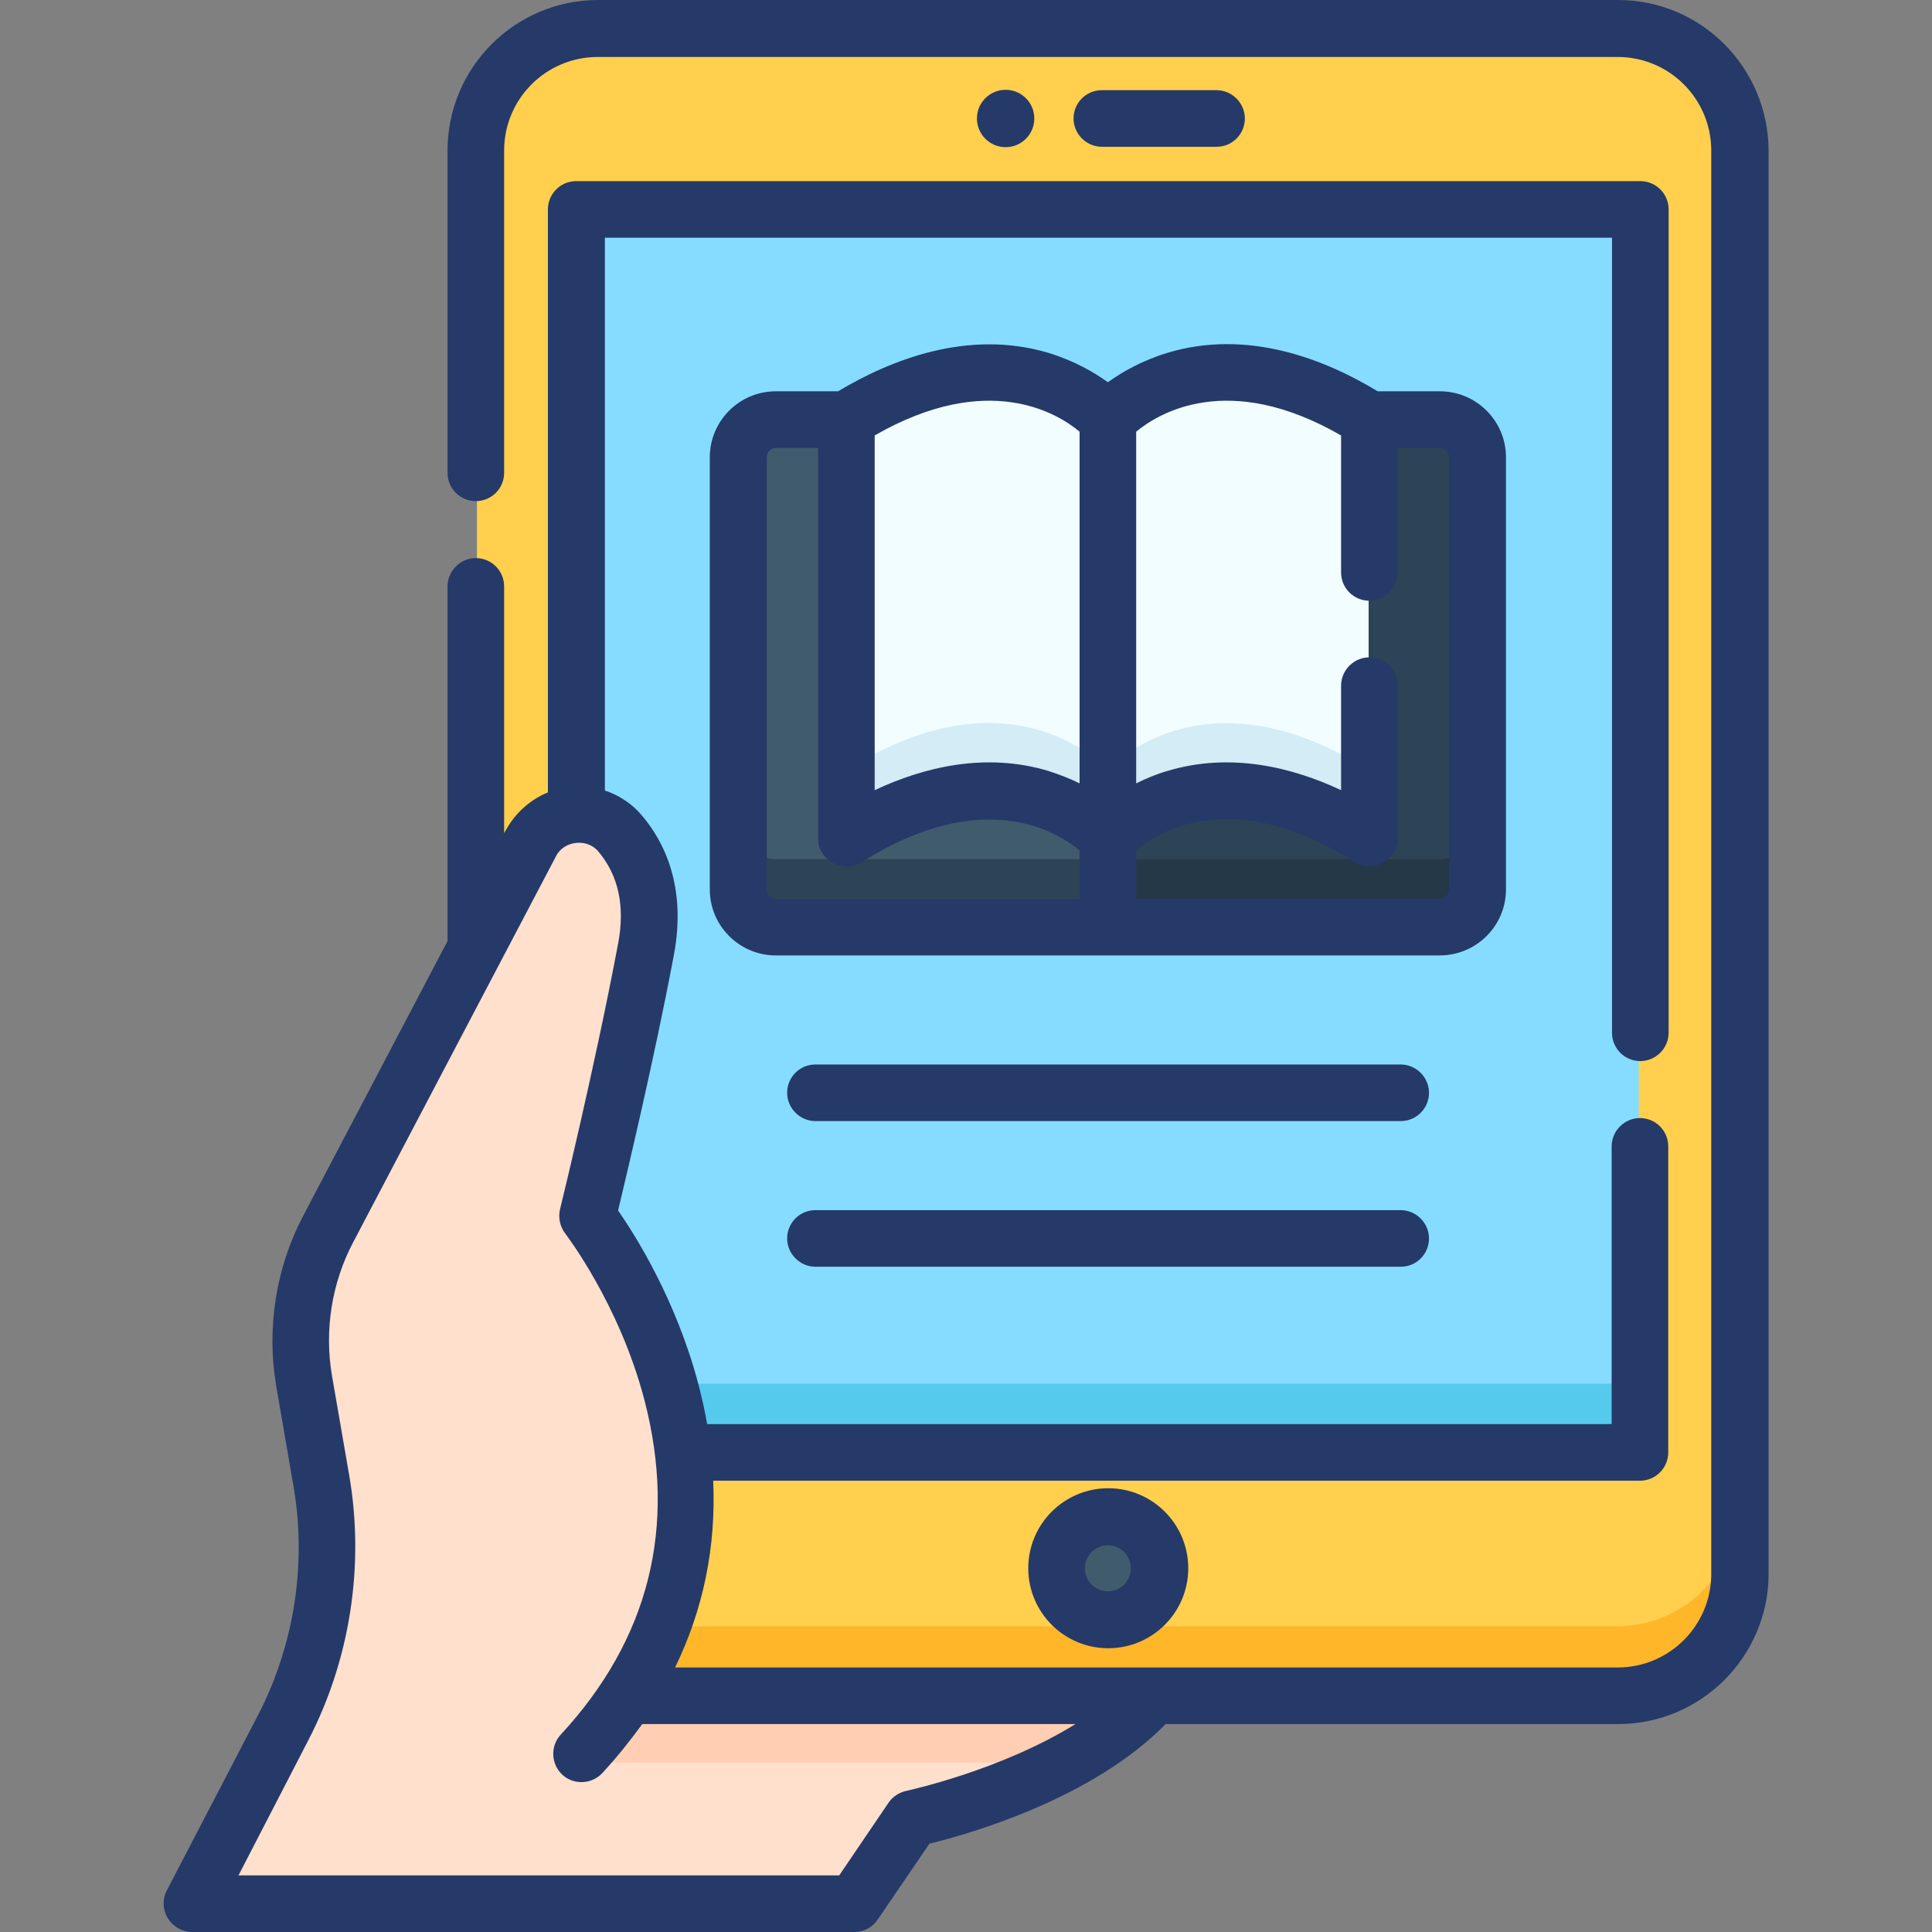 <?xml version="1.0" encoding="utf-8"?>
<!-- Generator: Adobe Illustrator 24.2.3, SVG Export Plug-In . SVG Version: 6.00 Build 0)  -->
<svg version="1.1" id="Layer_1" xmlns="http://www.w3.org/2000/svg" xmlns:xlink="http://www.w3.org/1999/xlink" x="0px" y="0px"
	 viewBox="0 0 512 512" style="enable-background:new 0 0 512 512;" xml:space="preserve">
<rect x="0" y="0" width="512" height="512" fill="#808080" stroke="none"/>
<style type="text/css">
	.st0{fill:#FFCF4D;}
	.st1{fill:#FFB629;}
	.st2{fill:#86DCFF;}
	.st3{fill:#56CAED;}
	.st4{fill:#FFE0CC;}
	.st5{fill:#FFCEB3;}
	.st6{fill:#405B6C;}
	.st7{fill:#2D4456;}
	.st8{fill:#253847;}
	.st9{fill:#F2FDFF;}
	.st10{fill:#D3ECF5;}
	.st11{fill:#253A69;}
</style>
<g>
	<g>
		<path class="st0" d="M428.4,449H158.7c-17.8,0-32.3-14.5-32.3-32.3V40.3c0-17.8,14.5-32.3,32.3-32.3h269.8
			c17.8,0,32.3,14.5,32.3,32.3v376.5C460.7,434.6,446.3,449,428.4,449z"/>
		<path class="st1" d="M428.4,431H158.7c-17.8,0-32.3-14.5-32.3-32.3v18c0,17.8,14.5,32.3,32.3,32.3h269.8
			c17.8,0,32.3-14.5,32.3-32.3v-18C460.7,416.6,446.3,431,428.4,431L428.4,431z"/>
		<path class="st2" d="M152.9,55.9h281.4v328.8H152.9V55.9z"/>
		<path class="st3" d="M152.9,366.7h281.4v18H152.9V366.7z"/>
		<path class="st4" d="M166.2,449.1c40.3-61.9-10.4-126.8-10.4-126.8s9.3-37.8,15.5-70.7c2.7-14.4-1.4-24.1-6.8-30.6
			c-6.6-7.7-18.9-6.3-23.6,2.6l-53.6,102c-6.5,12.3-8.7,26.4-6.4,40.2l4.6,26.6c3.8,22.1,0.3,44.9-10,64.9L51.3,504h175.1l15.4-22.5
			c0,0,42.9-8.9,63.7-32.5L166.2,449.1z"/>
		<g>
			<path class="st5" d="M166.3,449.1c-3.9,6-8.9,12-15,18l130.2,0c8.8-4.7,17.5-10.6,24-18L166.3,449.1z"/>
		</g>
		<ellipse class="st6" cx="293.4" cy="415.3" rx="13.6" ry="13.6"/>
		<path class="st6" d="M293.5,245.7h-87.8c-5.5,0-10-4.5-10-10V121.4c0-5.5,4.5-10,10-10h87.8V245.7z"/>
		<path class="st7" d="M195.8,217.7v18c0,5.5,4.5,10,10,10h87.8v-18h-87.8C200.2,227.7,195.8,223.3,195.8,217.7z"/>
		<path class="st7" d="M293.5,245.7h87.8c5.5,0,10-4.5,10-10V121.4c0-5.5-4.5-10-10-10h-87.8L293.5,245.7z"/>
		<path class="st8" d="M381.3,227.7h-87.8v18h87.8c5.5,0,10-4.5,10-10v-18C391.3,223.3,386.8,227.7,381.3,227.7L381.3,227.7z"/>
		<path class="st9" d="M293.5,111.4L293.5,111.4L293.5,111.4c0,0-24.7-28.1-69.2,0v110.7c44.5-28.1,69.2,0,69.2,0v0l0,0
			c0,0,24.7-28.1,69.2,0V111.4C318.3,83.4,293.5,111.4,293.5,111.4z"/>
		<path class="st10" d="M293.5,204.1L293.5,204.1L293.5,204.1c0,0-24.7-28.1-69.2,0v18c44.5-28.1,69.2,0,69.2,0v0l0,0
			c0,0,24.7-28.1,69.2,0v-18C318.3,176.1,293.5,204.1,293.5,204.1z"/>
	</g>
	<g>
		<g>
			<path class="st11" d="M272.5,415.6c0,11.7,9.5,21.2,21.2,21.2s21.2-9.5,21.2-21.2s-9.5-21.2-21.2-21.2S272.5,403.9,272.5,415.6z
				 M299.7,415.6c0,3.4-2.7,6.1-6.1,6.1c-3.4,0-6.1-2.7-6.1-6.1s2.8-6.1,6.1-6.1S299.7,412.2,299.7,415.6z"/>
			<path class="st11" d="M322.4,38.9c4.2,0,7.5-3.4,7.5-7.5s-3.4-7.5-7.5-7.5H292c-4.2,0-7.5,3.4-7.5,7.5s3.4,7.5,7.5,7.5H322.4z"/>
			<path class="st11" d="M274.1,31.4c0-4.2-3.4-7.6-7.6-7.6s-7.6,3.4-7.6,7.6c0,4.2,3.4,7.6,7.6,7.6C270.7,39,274.1,35.6,274.1,31.4
				z"/>
			<path class="st11" d="M428.8,0H158.5c-22,0-39.9,17.9-39.9,39.9v85.4c0,4.2,3.4,7.5,7.5,7.5c4.2,0,7.5-3.4,7.5-7.5V39.9
				c0-13.7,11.1-24.8,24.8-24.8h270.3c13.7,0,24.8,11.1,24.8,24.8v377.2c0,13.7-11.1,24.8-24.8,24.8H178.9
				c7.5-15.4,10.9-32,10.1-49.5h245.6c4.2,0,7.5-3.4,7.5-7.5v-81.1c0-4.2-3.4-7.5-7.5-7.5s-7.5,3.4-7.5,7.5v73.6H187.4
				c-0.6-3.5-1.4-7-2.3-10.5c-5.9-22.4-16.7-39.5-21.3-46.1c2.4-10.1,9.7-40.7,14.8-67.8c3.4-18.2-2.7-30.1-8.5-36.9
				c-2.6-3.1-6.1-5.4-9.8-6.6V63h266.9v210.7c0,4.2,3.4,7.5,7.5,7.5s7.5-3.4,7.5-7.5V55.5c0-4.2-3.4-7.5-7.5-7.5H152.7
				c-4.2,0-7.5,3.4-7.5,7.5v154.5c-4.7,1.9-8.7,5.5-11.2,10.1l-0.4,0.7v-65.4c0-4.2-3.4-7.5-7.5-7.5s-7.5,3.4-7.5,7.5v94l-38.3,72.9
				c-7.2,13.7-9.7,29.7-7.1,45l4.6,26.7c3.5,20.4,0.2,41.8-9.3,60.3L44.2,501c-1.2,2.3-1.1,5.1,0.3,7.4c1.4,2.2,3.8,3.6,6.4,3.6
				h175.5c2.5,0,4.8-1.2,6.2-3.3l13.7-20.1c10.2-2.5,43-11.7,62.6-31.7h119.9c22,0,39.9-17.9,39.9-39.9V39.9
				C468.6,17.9,450.8,0,428.8,0L428.8,0z M240.2,474.6c-1.9,0.4-3.6,1.5-4.7,3.1L222.4,497H63.2L81.8,461
				c11-21.3,14.8-46.1,10.8-69.7L88,364.7c-2.1-12.1-0.1-24.7,5.6-35.5L147.3,227c2-4.2,8.3-5,11.3-1.3c5.3,6.3,7.1,14.5,5.2,24.4
				c-6.1,32.4-15.3,70.1-15.4,70.4c-0.5,2.2,0,4.6,1.4,6.4c0.1,0.2,14.3,18.5,21,44.2c8.7,33.5,1.2,63.3-22.2,88.6
				c-2.8,3-2.6,7.8,0.4,10.6c3,2.8,7.8,2.6,10.6-0.4c3.9-4.2,7.4-8.6,10.6-13h114.8C265,469.3,240.5,474.5,240.2,474.6L240.2,474.6z
				"/>
			<path class="st11" d="M399.1,235.7V121.2c0-9.7-7.9-17.5-17.5-17.5h-16.5c-14-8.5-34.5-16.6-55.7-10.2
				c-6.9,2.1-12.2,5.2-15.8,7.8c-3.6-2.6-8.9-5.7-15.8-7.8c-21.2-6.3-41.7,1.8-55.7,10.2h-16.5c-9.7,0-17.5,7.9-17.5,17.5v114.5
				c0,9.7,7.9,17.5,17.5,17.5h175.9C391.2,253.2,399.1,245.4,399.1,235.7L399.1,235.7z M231.8,115.4c30.1-17.3,48.6-5.8,54.3-1v93.2
				c-2.4-1.2-5.2-2.3-8.3-3.3c-16.7-5-33-1-46,5.1L231.8,115.4L231.8,115.4z M203.2,235.7V121.2c0-1.4,1.1-2.5,2.5-2.5h11.1v103.4
				c-0.2,5.7,6.8,9.6,11.5,6.4c32.2-20.3,51.9-8.1,57.8-3.1v12.9h-80.4C204.3,238.2,203.2,237.1,203.2,235.7L203.2,235.7z
				 M301.1,225.3c6-5,25.7-17.2,57.8,3.1c4.8,3.2,11.7-0.6,11.5-6.4v-40.3c0-4.2-3.4-7.5-7.5-7.5s-7.5,3.4-7.5,7.5v27.7
				c-13-6.1-29.3-10.1-46-5.1c-3.1,0.9-5.9,2.1-8.3,3.3v-93.2c5.8-4.8,24.3-16.3,54.3,1v36.3c0,4.2,3.4,7.5,7.5,7.5s7.5-3.4,7.5-7.5
				v-33h11.1c1.4,0,2.5,1.1,2.5,2.5v114.5c0,1.4-1.1,2.5-2.5,2.5h-80.4V225.3z"/>
			<path class="st11" d="M371.2,282.1H216.1c-4.2,0-7.5,3.4-7.5,7.5s3.4,7.5,7.5,7.5h155.1c4.2,0,7.5-3.4,7.5-7.5
				C378.7,285.5,375.3,282.1,371.2,282.1z"/>
			<path class="st11" d="M371.2,320.7H216.1c-4.2,0-7.5,3.4-7.5,7.5s3.4,7.5,7.5,7.5h155.1c4.2,0,7.5-3.4,7.5-7.5
				S375.3,320.7,371.2,320.7z"/>
		</g>
	</g>
</g>
</svg>
